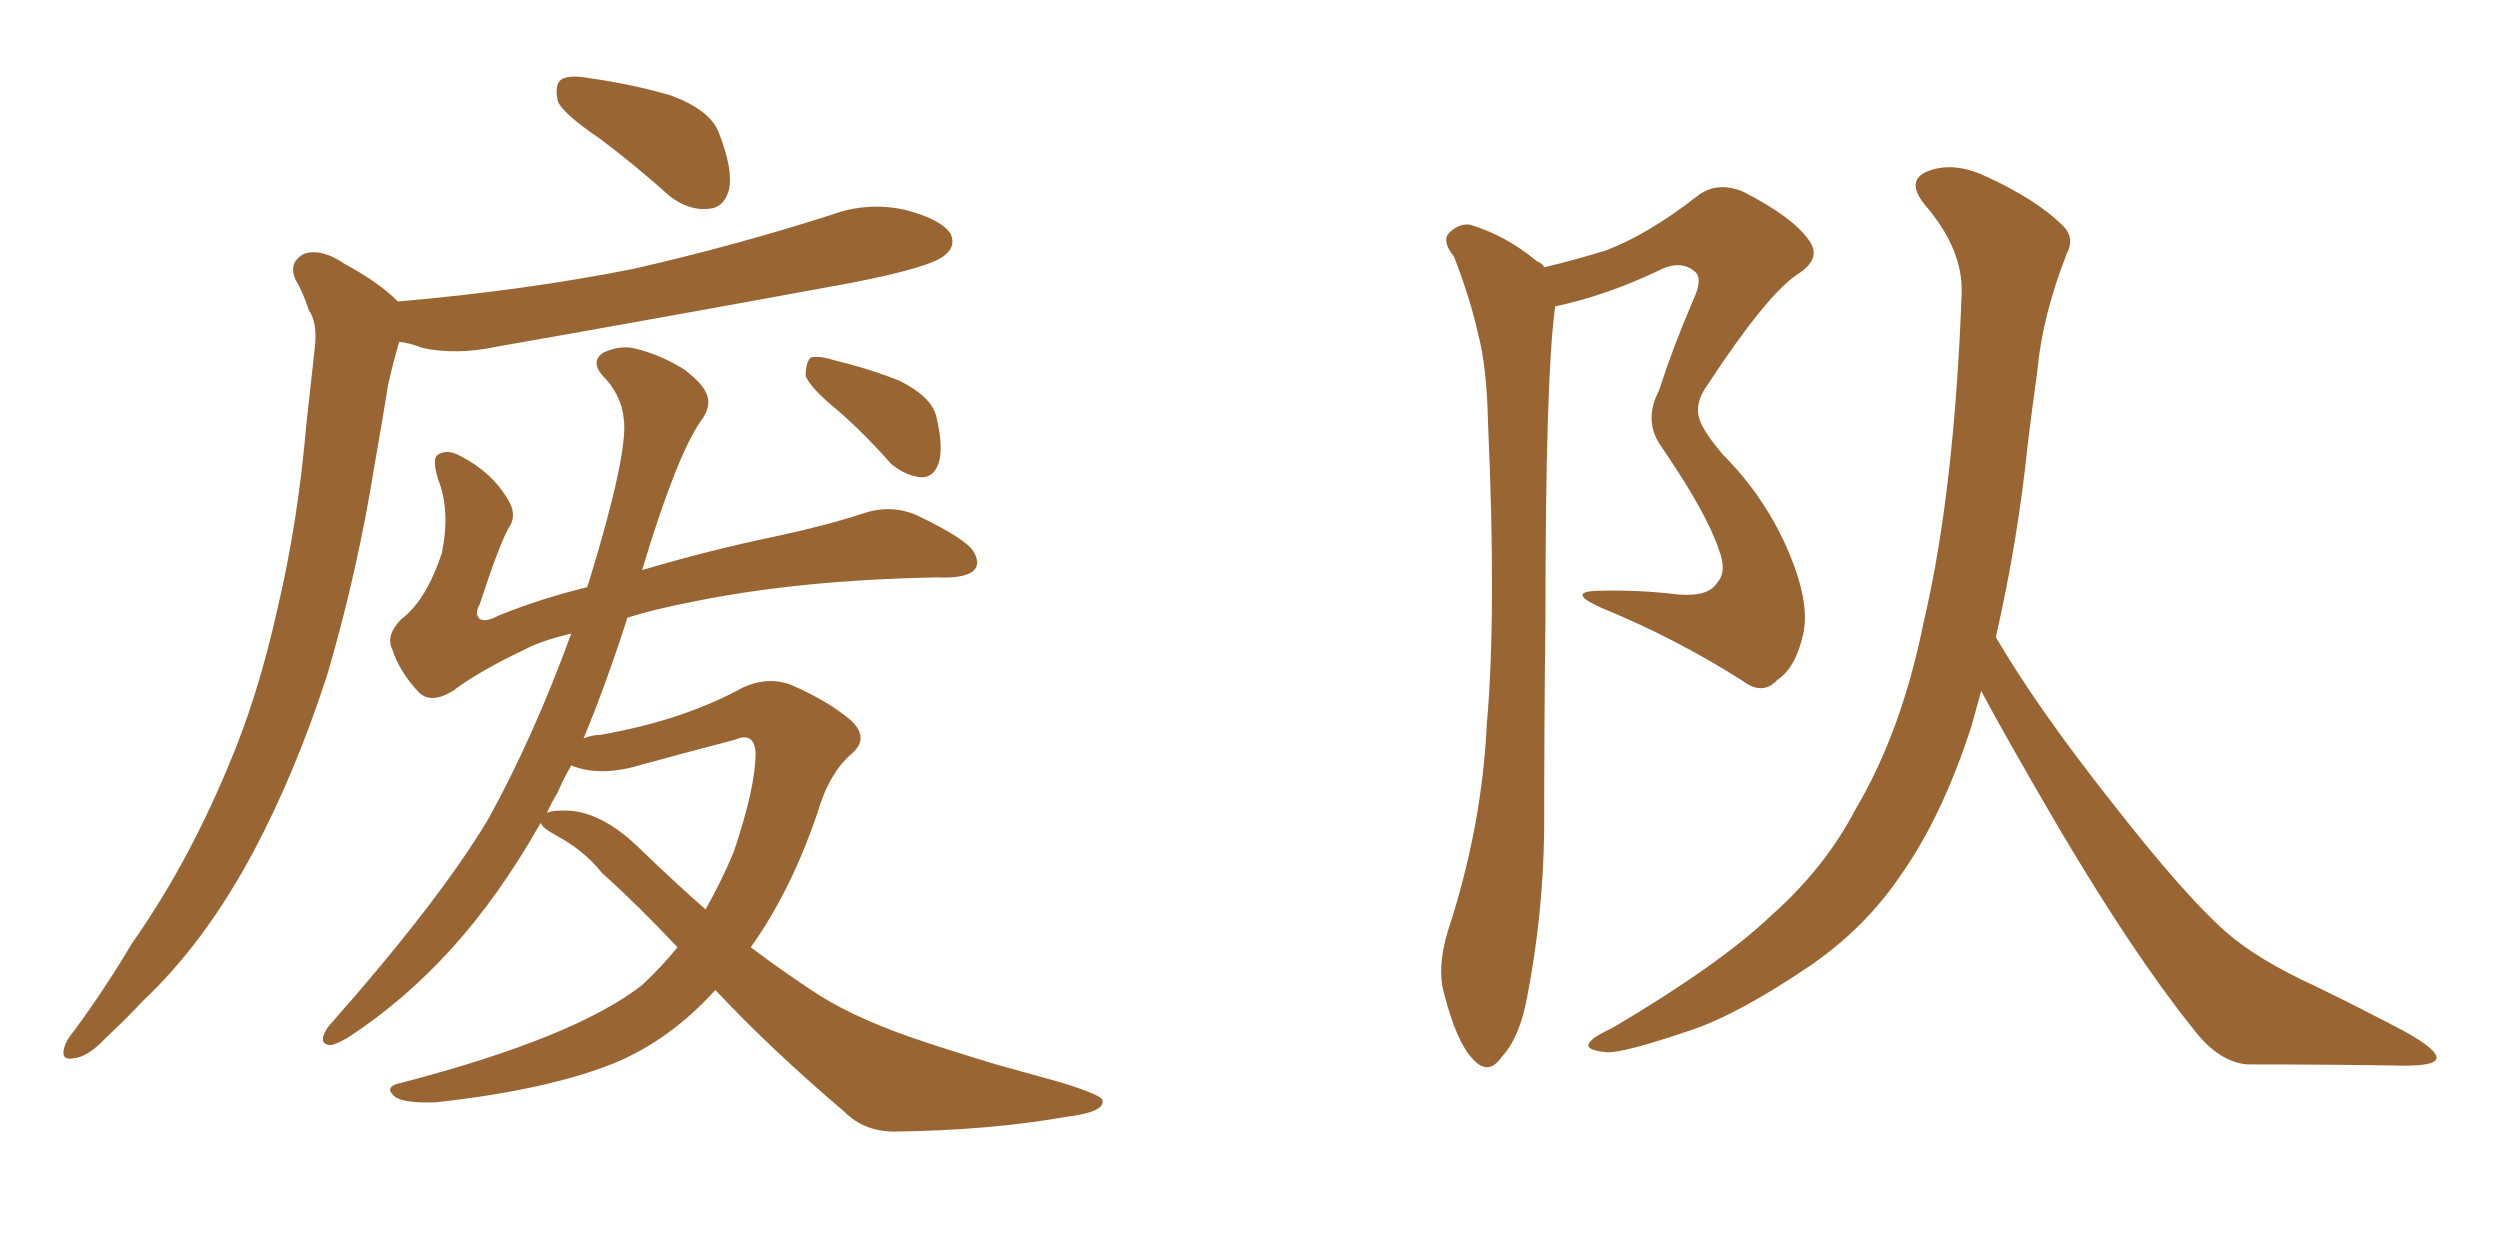 <svg xmlns="http://www.w3.org/2000/svg" xmlns:xlink="http://www.w3.org/1999/xlink" width="300" height="150"><path fill="#996633" padding="10" d="M72.07 16.70L72.07 16.70Q67.53 13.62 66.94 12.16L66.94 12.16Q66.50 10.11 67.38 9.52L67.38 9.52Q68.41 8.94 70.75 9.38L70.75 9.38Q75.88 10.11 80.42 11.43L80.42 11.43Q85.25 13.18 86.28 15.97L86.28 15.97Q88.04 20.51 87.45 22.85L87.45 22.85Q86.87 24.90 85.11 25.05L85.11 25.05Q82.76 25.34 80.42 23.58L80.42 23.58Q76.17 19.78 72.07 16.70ZM47.75 36.18L47.75 36.18Q62.99 34.86 76.17 32.23L76.17 32.23Q88.33 29.44 99.76 25.78L99.76 25.78Q104.15 24.17 108.69 25.20L108.69 25.20Q113.09 26.37 114.11 28.13L114.11 28.13Q114.70 29.59 113.38 30.62L113.38 30.62Q111.77 32.08 101.95 33.98L101.95 33.98Q80.42 37.94 59.62 41.60L59.62 41.60Q54.79 42.63 50.68 41.75L50.68 41.75Q49.22 41.16 47.90 41.02L47.90 41.02Q47.17 43.51 46.58 46.14L46.58 46.14Q45.85 50.68 44.97 55.66L44.97 55.66Q42.92 68.55 39.26 81.01L39.26 81.01Q35.45 92.72 30.47 102.10L30.47 102.10Q24.61 113.09 17.14 120.12L17.14 120.12Q15.09 122.31 12.74 124.51L12.74 124.51Q10.55 126.86 8.79 127.00L8.79 127.00Q7.18 127.29 7.76 125.54L7.76 125.54Q8.06 124.66 8.94 123.63L8.94 123.63Q12.60 118.65 15.82 113.23L15.82 113.23Q22.41 103.86 27.25 92.29L27.25 92.29Q30.91 83.79 33.25 73.24L33.25 73.24Q35.74 62.84 36.77 50.83L36.77 50.83Q37.35 45.70 37.79 41.60L37.79 41.60Q38.09 38.67 37.06 37.21L37.06 37.21Q36.33 35.01 35.45 33.54L35.45 33.54Q34.57 31.49 36.47 30.47L36.47 30.47Q38.53 29.74 41.31 31.64L41.31 31.64Q45.41 33.84 47.75 36.18ZM85.84 118.80L85.84 118.80Q80.42 124.80 73.68 127.59L73.68 127.59Q65.63 130.81 52.29 132.28L52.29 132.28Q48.34 132.42 47.31 131.54L47.31 131.54Q46.00 130.37 48.19 129.93L48.19 129.93Q68.99 124.51 77.05 118.21L77.05 118.21Q79.39 116.02 81.30 113.67L81.30 113.67Q76.32 108.40 72.22 104.74L72.22 104.74Q70.17 102.10 66.65 100.20L66.65 100.20Q65.04 99.32 64.89 98.73L64.89 98.73Q59.91 107.52 54.20 113.82L54.20 113.82Q48.49 120.12 41.75 124.51L41.75 124.51Q39.99 125.54 39.40 125.39L39.40 125.39Q38.09 125.10 39.40 123.19L39.40 123.19Q52.73 108.11 58.59 98.29L58.59 98.29Q64.01 88.48 68.55 76.03L68.55 76.03Q64.89 76.90 62.99 77.93L62.99 77.93Q57.42 80.57 54.35 82.91L54.35 82.91Q51.71 84.52 50.24 83.06L50.24 83.06Q47.90 80.57 47.02 77.78L47.02 77.78Q46.29 76.17 48.19 74.27L48.19 74.27Q51.12 72.07 53.03 66.36L53.03 66.36Q54.05 61.23 52.59 57.57L52.59 57.57Q51.86 55.22 52.44 54.64L52.44 54.64Q53.61 53.76 55.37 54.79L55.37 54.79Q59.03 56.69 60.94 59.91L60.94 59.91Q62.11 61.82 61.08 63.28L61.08 63.28Q59.91 65.33 57.57 72.51L57.57 72.51Q56.98 73.54 57.42 74.12L57.42 74.12Q58.01 74.85 59.91 73.83L59.91 73.83Q65.04 71.78 70.46 70.46L70.46 70.46Q70.61 70.02 70.75 69.58L70.75 69.58Q75.44 54.20 74.85 50.24L74.85 50.24Q74.56 47.31 72.22 44.97L72.22 44.97Q70.90 43.36 72.36 42.33L72.36 42.33Q74.56 41.31 76.46 41.89L76.46 41.89Q79.39 42.63 82.18 44.38L82.18 44.38Q84.23 46.00 84.67 47.02L84.67 47.02Q85.55 48.63 84.08 50.54L84.08 50.54Q81.15 54.79 77.05 68.41L77.05 68.41Q84.96 66.06 93.31 64.31L93.31 64.31Q99.46 62.99 103.86 61.52L103.86 61.52Q107.23 60.50 110.30 61.96L110.30 61.96Q115.72 64.60 116.75 66.06L116.75 66.06Q117.77 67.68 116.75 68.55L116.75 68.55Q115.58 69.43 112.50 69.29L112.50 69.29Q95.95 69.58 83.06 72.22L83.06 72.22Q78.52 73.10 75.29 74.12L75.29 74.12Q72.66 82.32 70.02 88.62L70.02 88.62Q71.04 88.18 72.07 88.18L72.07 88.18Q82.03 86.43 89.21 82.47L89.21 82.47Q92.14 81.15 94.92 82.18L94.92 82.18Q99.32 84.08 102.10 86.43L102.10 86.43Q104.44 88.62 102.10 90.53L102.10 90.53Q99.46 92.87 98.14 97.41L98.14 97.41Q94.92 106.93 90.09 113.67L90.09 113.67Q93.60 116.31 97.12 118.65L97.12 118.65Q101.81 121.88 109.42 124.51L109.42 124.51Q113.23 125.83 119.53 127.73L119.53 127.73Q123.78 128.91 127.44 129.93L127.44 129.93Q132.13 131.40 132.28 131.98L132.28 131.98Q132.71 133.45 127.88 134.03L127.88 134.03Q118.80 135.64 107.37 135.79L107.37 135.79Q103.71 135.79 101.37 133.45L101.37 133.45Q92.58 125.98 85.84 118.80ZM77.05 102.10L77.05 102.10Q81.01 105.91 84.67 109.13L84.67 109.13Q86.57 105.76 88.04 102.25L88.04 102.25Q90.67 94.48 90.67 90.38L90.67 90.38Q90.53 87.74 88.18 88.77L88.18 88.77Q82.62 90.23 77.20 91.70L77.20 91.70Q72.07 93.31 68.55 91.85L68.55 91.85Q67.53 93.60 66.94 95.07L66.94 95.07Q66.21 96.24 65.63 97.56L65.63 97.56Q66.06 97.27 67.53 97.27L67.53 97.27Q72.07 97.12 77.05 102.10ZM100.49 49.22L100.49 49.22L100.49 49.22Q97.27 46.58 96.68 45.12L96.68 45.12Q96.68 43.51 97.27 42.92L97.27 42.92Q98.14 42.63 100.05 43.21L100.05 43.21Q104.30 44.24 107.96 45.70L107.96 45.70Q111.77 47.61 112.35 49.95L112.35 49.95Q113.23 53.61 112.65 55.52L112.65 55.52Q112.06 57.28 110.60 57.28L110.60 57.28Q108.69 57.13 106.93 55.66L106.93 55.66Q103.71 52.00 100.49 49.22ZM185.30 32.08L185.30 32.08Q189.55 31.05 192.77 30.03L192.77 30.03Q197.75 28.13 203.61 23.58L203.61 23.58Q205.96 21.68 209.18 23.00L209.18 23.00Q215.19 26.07 217.09 28.86L217.09 28.86Q218.70 31.05 215.63 32.96L215.63 32.96Q211.96 35.45 204.93 46.14L204.93 46.14Q203.32 48.34 203.91 50.24L203.91 50.24Q204.35 51.71 206.69 54.49L206.69 54.49Q211.96 59.77 214.75 66.50L214.75 66.50Q217.24 72.51 216.36 76.17L216.36 76.17Q215.48 80.13 213.28 81.59L213.28 81.59Q211.52 83.50 209.18 81.74L209.18 81.74Q201.12 76.61 192.19 72.95L192.19 72.95Q187.94 71.04 191.60 70.90L191.60 70.90Q196.58 70.75 201.42 71.34L201.42 71.34Q205.08 71.63 206.10 69.87L206.10 69.87Q207.28 68.55 206.25 65.92L206.25 65.92Q204.79 61.52 199.37 53.61L199.37 53.61Q197.17 50.54 199.07 46.88L199.07 46.88Q200.83 41.46 203.17 36.04L203.17 36.04Q204.35 33.54 203.47 32.67L203.47 32.67Q201.71 31.05 198.93 32.52L198.93 32.52Q192.77 35.45 186.62 36.77L186.62 36.77Q185.45 45.12 185.45 74.56L185.45 74.56Q185.30 87.01 185.30 99.76L185.30 99.76Q185.16 109.86 183.25 119.68L183.25 119.68Q182.37 124.51 180.18 126.86L180.18 126.86Q178.56 129.20 176.66 127.00L176.66 127.00Q174.76 124.95 173.29 119.24L173.29 119.24Q172.41 116.16 173.73 111.77L173.73 111.77Q177.83 99.32 178.42 86.87L178.42 86.87Q179.59 73.68 178.56 50.68L178.56 50.68Q178.42 44.09 177.39 40.14L177.39 40.14Q176.37 35.60 174.46 30.76L174.46 30.76Q173.14 29.15 173.73 28.13L173.73 28.13Q174.90 26.81 176.37 26.95L176.37 26.95Q180.76 28.27 184.42 31.35L184.42 31.35Q185.16 31.64 185.30 32.08ZM237.74 82.91L237.74 82.91L237.74 82.91Q237.16 84.96 236.57 87.16L236.57 87.16Q233.06 98.00 228.08 105.03L228.08 105.03Q223.83 111.33 217.24 115.87L217.24 115.87Q208.59 121.73 202.88 123.63L202.88 123.63Q194.68 126.42 192.77 126.27L192.77 126.27Q189.84 125.98 190.87 124.95L190.87 124.95Q191.31 124.37 193.51 123.34L193.51 123.34Q206.40 115.72 212.55 109.86L212.55 109.86Q218.99 104.15 222.66 97.12L222.66 97.12Q228.22 87.74 230.86 74.56L230.86 74.56Q234.52 59.03 235.40 35.16L235.40 35.16Q235.55 29.88 231.01 24.61L231.01 24.61Q228.37 21.39 231.88 20.36L231.88 20.36Q234.81 19.48 238.48 21.24L238.48 21.24Q244.48 24.02 247.56 27.10L247.56 27.10Q249.02 28.56 248.00 30.47L248.00 30.47Q245.07 37.94 244.48 44.53L244.48 44.53Q243.90 48.63 243.31 53.47L243.31 53.47Q242.14 64.89 239.50 76.46L239.50 76.46Q244.48 84.96 253.27 96.09L253.27 96.09Q262.06 107.37 267.04 111.77L267.04 111.77Q270.85 115.14 277.88 118.36L277.88 118.36Q283.59 121.14 288.57 123.78L288.57 123.78Q292.53 125.98 292.38 127.00L292.38 127.00Q292.24 127.88 288.57 127.88L288.57 127.88Q279.79 127.73 269.68 127.73L269.68 127.73Q266.16 127.44 263.09 123.34L263.09 123.34Q256.05 114.55 247.12 99.46L247.12 99.46Q240.53 88.18 237.74 82.91Z"/></svg>